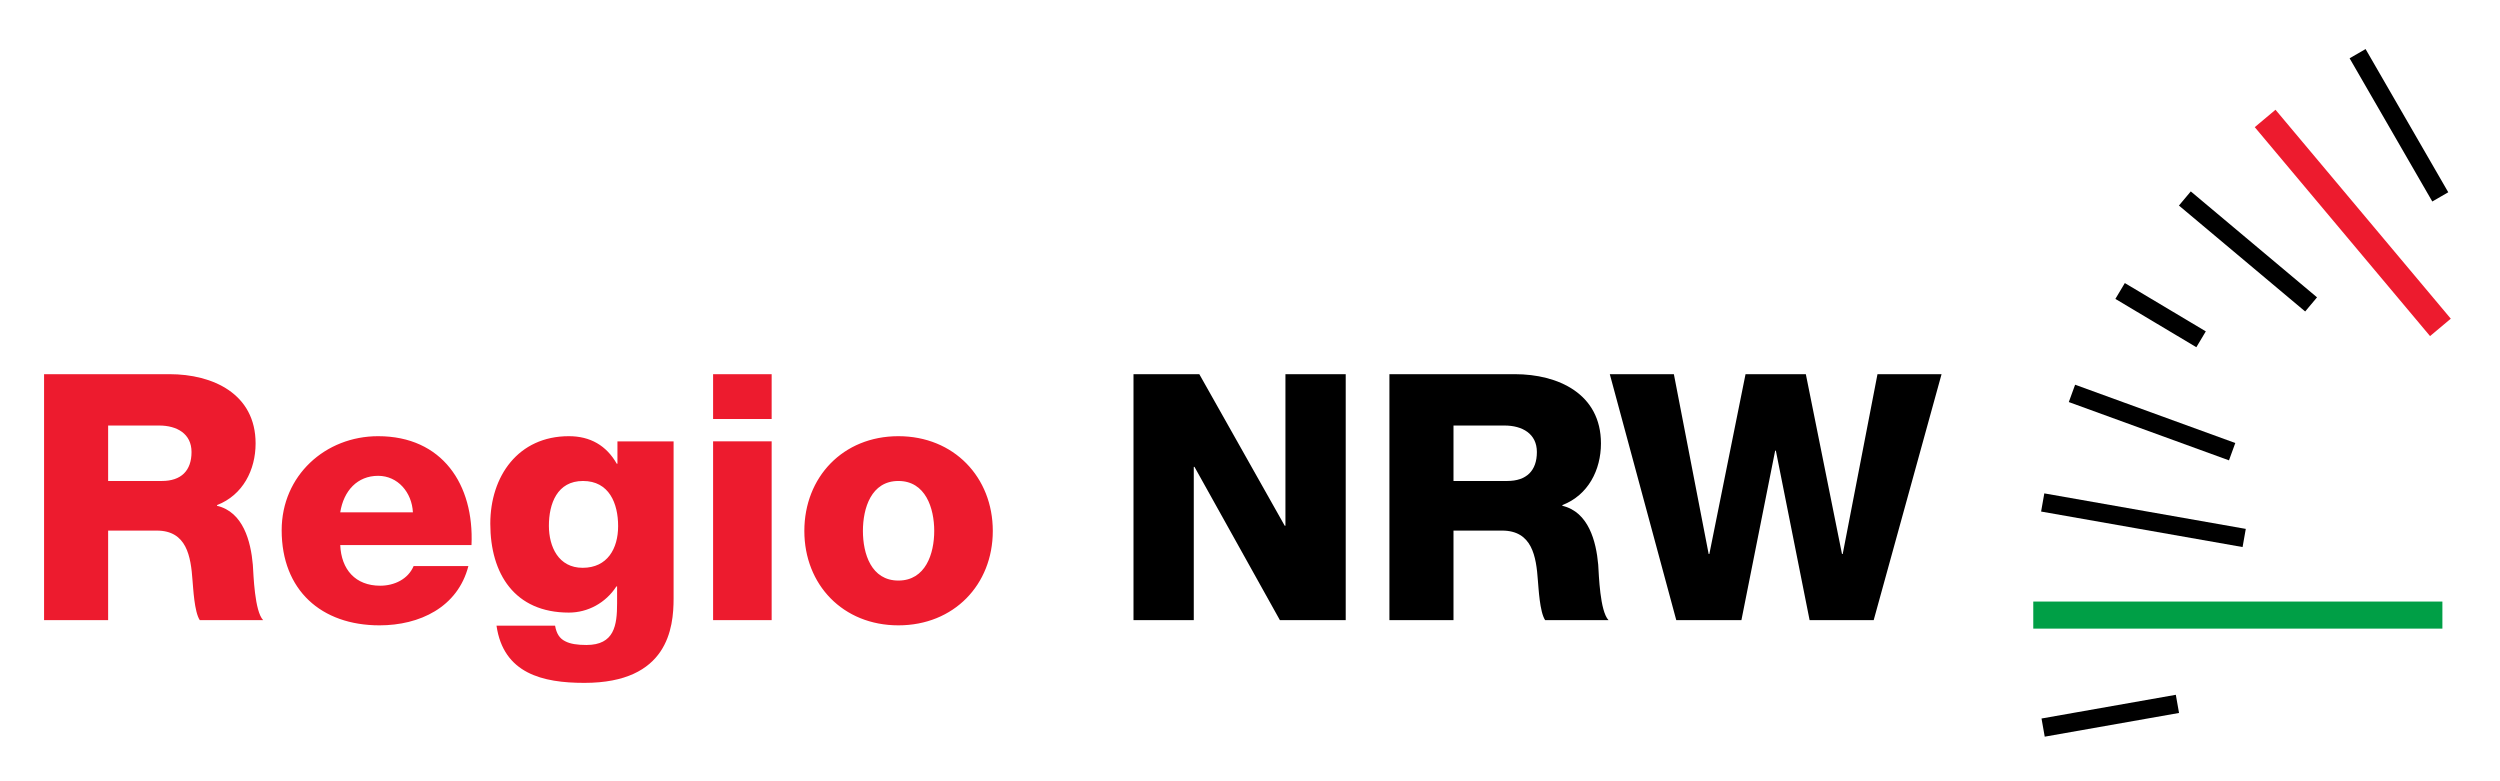 <?xml version="1.0" encoding="UTF-8" standalone="no"?>
<!-- Created with Inkscape (http://www.inkscape.org/) -->
<svg
   xmlns:svg="http://www.w3.org/2000/svg"
   xmlns="http://www.w3.org/2000/svg"
   version="1.0"
   width="576"
   height="180"
   id="svg2"
   xml:space="preserve"><defs
     id="defs5" /><g
     transform="matrix(1.25,0,0,-1.25,150.84,800.933)"
     id="g11"><path
       d="M -112.549,526.438 L -100.74,526.438 L -100.74,542.948 L -91.785,542.948 C -86.26,542.948 -85.5,538.248 -85.18,533.678 C -85.055,532.408 -84.865,527.958 -83.845,526.438 L -72.165,526.438 C -73.75,528.088 -73.94,534.758 -74.07,536.658 C -74.45,540.978 -75.845,546.378 -80.67,547.518 L -80.67,547.648 C -75.91,549.488 -73.56,554.123 -73.56,559.013 C -73.56,568.158 -81.435,571.778 -89.435,571.778 L -112.549,571.778 L -112.549,526.438 z M -100.74,562.313 L -91.34,562.313 C -88.04,562.313 -85.37,560.793 -85.37,557.428 C -85.37,553.998 -87.275,552.093 -90.83,552.093 L -100.74,552.093 M -57.96,546.313 C -57.325,550.313 -54.785,553.043 -50.975,553.043 C -47.355,553.043 -44.75,549.998 -44.565,546.313 L -57.96,546.313 z M -33.765,540.283 C -33.26,551.458 -39.165,560.348 -50.975,560.348 C -60.69,560.348 -68.755,553.108 -68.755,543.013 C -68.755,531.963 -61.455,525.483 -50.72,525.483 C -43.355,525.483 -36.305,528.788 -34.34,536.408 L -44.435,536.408 C -45.45,533.993 -47.99,532.788 -50.595,532.788 C -55.165,532.788 -57.77,535.773 -57.96,540.283 M -6.74,543.773 C -6.74,539.643 -8.705,536.088 -13.28,536.088 C -17.725,536.088 -19.5,539.963 -19.5,543.838 C -19.5,547.903 -17.98,552.093 -13.215,552.093 C -8.39,552.093 -6.74,547.963 -6.74,543.773 z M 3.485,559.393 L -6.865,559.393 L -6.865,555.268 L -6.99,555.268 C -8.9,558.633 -11.88,560.348 -15.82,560.348 C -25.155,560.348 -30.3,552.983 -30.3,544.218 C -30.3,534.948 -25.79,527.833 -15.82,527.833 C -12.325,527.833 -9.025,529.613 -7.055,532.663 L -6.93,532.663 L -6.93,529.548 C -6.93,525.483 -7.435,521.863 -12.58,521.863 C -14.23,521.863 -15.565,522.053 -16.52,522.563 C -17.535,523.073 -18.105,523.963 -18.36,525.418 L -29.155,525.418 C -27.885,516.593 -20.645,514.878 -12.96,514.878 C 2.47,514.878 3.485,525.038 3.485,530.438 M 10.765,526.438 L 21.56,526.438 L 21.56,559.396 L 10.765,559.396 L 10.765,526.438 z M 21.56,571.778 L 10.765,571.778 L 10.765,563.522 L 21.56,563.522 L 21.56,571.778 z M 38.38,542.883 C 38.38,547.073 39.905,552.093 44.92,552.093 C 49.935,552.093 51.525,547.073 51.525,542.883 C 51.525,538.693 49.935,533.738 44.92,533.738 C 39.905,533.738 38.38,538.693 38.38,542.883 z M 27.585,542.883 C 27.585,532.978 34.695,525.483 44.92,525.483 C 55.145,525.483 62.32,532.978 62.32,542.883 C 62.32,552.788 55.145,560.348 44.92,560.348 C 34.695,560.348 27.585,552.788 27.585,542.883 z"
       id="path1665"
       style="fill:#ed1b2e;fill-opacity:1;fill-rule:evenodd;stroke:none" /><path
       d="M 88.255,526.438 L 99.365,526.438 L 99.365,554.693 L 99.495,554.693 L 115.24,526.438 L 127.371,526.438 L 127.371,571.778 L 116.26,571.778 L 116.26,543.838 L 116.13,543.838 L 100.385,571.778 L 88.255,571.778 L 88.255,526.438 M 135.425,526.438 L 147.236,526.438 L 147.236,542.948 L 156.19,542.948 C 161.715,542.948 162.481,538.248 162.796,533.678 C 162.921,532.408 163.115,527.958 164.131,526.438 L 175.815,526.438 C 174.226,528.088 174.036,534.758 173.911,536.658 C 173.53,540.978 172.131,546.378 167.305,547.518 L 167.305,547.648 C 172.065,549.488 174.416,554.123 174.416,559.013 C 174.416,568.158 166.541,571.778 158.541,571.778 L 135.425,571.778 L 135.425,526.438 z M 147.236,562.313 L 156.636,562.313 C 159.935,562.313 162.606,560.793 162.606,557.428 C 162.606,553.998 160.701,552.093 157.145,552.093 L 147.236,552.093 M 237.196,571.778 L 225.386,571.778 L 218.976,538.628 L 218.845,538.628 L 212.18,571.778 L 201.065,571.778 L 194.395,538.628 L 194.27,538.628 L 187.856,571.778 L 176.046,571.778 L 188.3,526.438 L 200.305,526.438 L 206.525,557.678 L 206.655,557.678 L 212.875,526.438 L 224.685,526.438"
       id="path1675"
       style="fill:#000000;fill-opacity:1;fill-rule:nonzero;stroke:none" /><path
       d="M 254.101,527.373 L 329.51,527.373"
       id="path1681"
       style="fill:none;stroke:#009f46;stroke-width:4.99;stroke-linecap:butt;stroke-linejoin:miter;stroke-miterlimit:3.864;stroke-dasharray:none;stroke-opacity:1" /><path
       d="M 255.916,506.638 L 280.671,511.008 M 261.231,568.238 L 290.755,557.493 M 255.84,548.133 L 292.976,541.588 M 282.041,604.163 L 305.31,584.638 M 270.106,587.113 L 285.031,578.208 M 313.88,630.853 L 329.12,604.458"
       id="path1683"
       style="fill:none;stroke:#000000;stroke-width:3.4;stroke-linecap:butt;stroke-linejoin:miter;stroke-miterlimit:3.864;stroke-dasharray:none;stroke-opacity:1" /><path
       d="M 296.836,618.913 L 329.146,580.403"
       id="path1685"
       style="fill:none;stroke:#ed1b2e;stroke-width:4.99;stroke-linecap:butt;stroke-linejoin:miter;stroke-miterlimit:3.864;stroke-dasharray:none;stroke-opacity:1" /></g></svg>